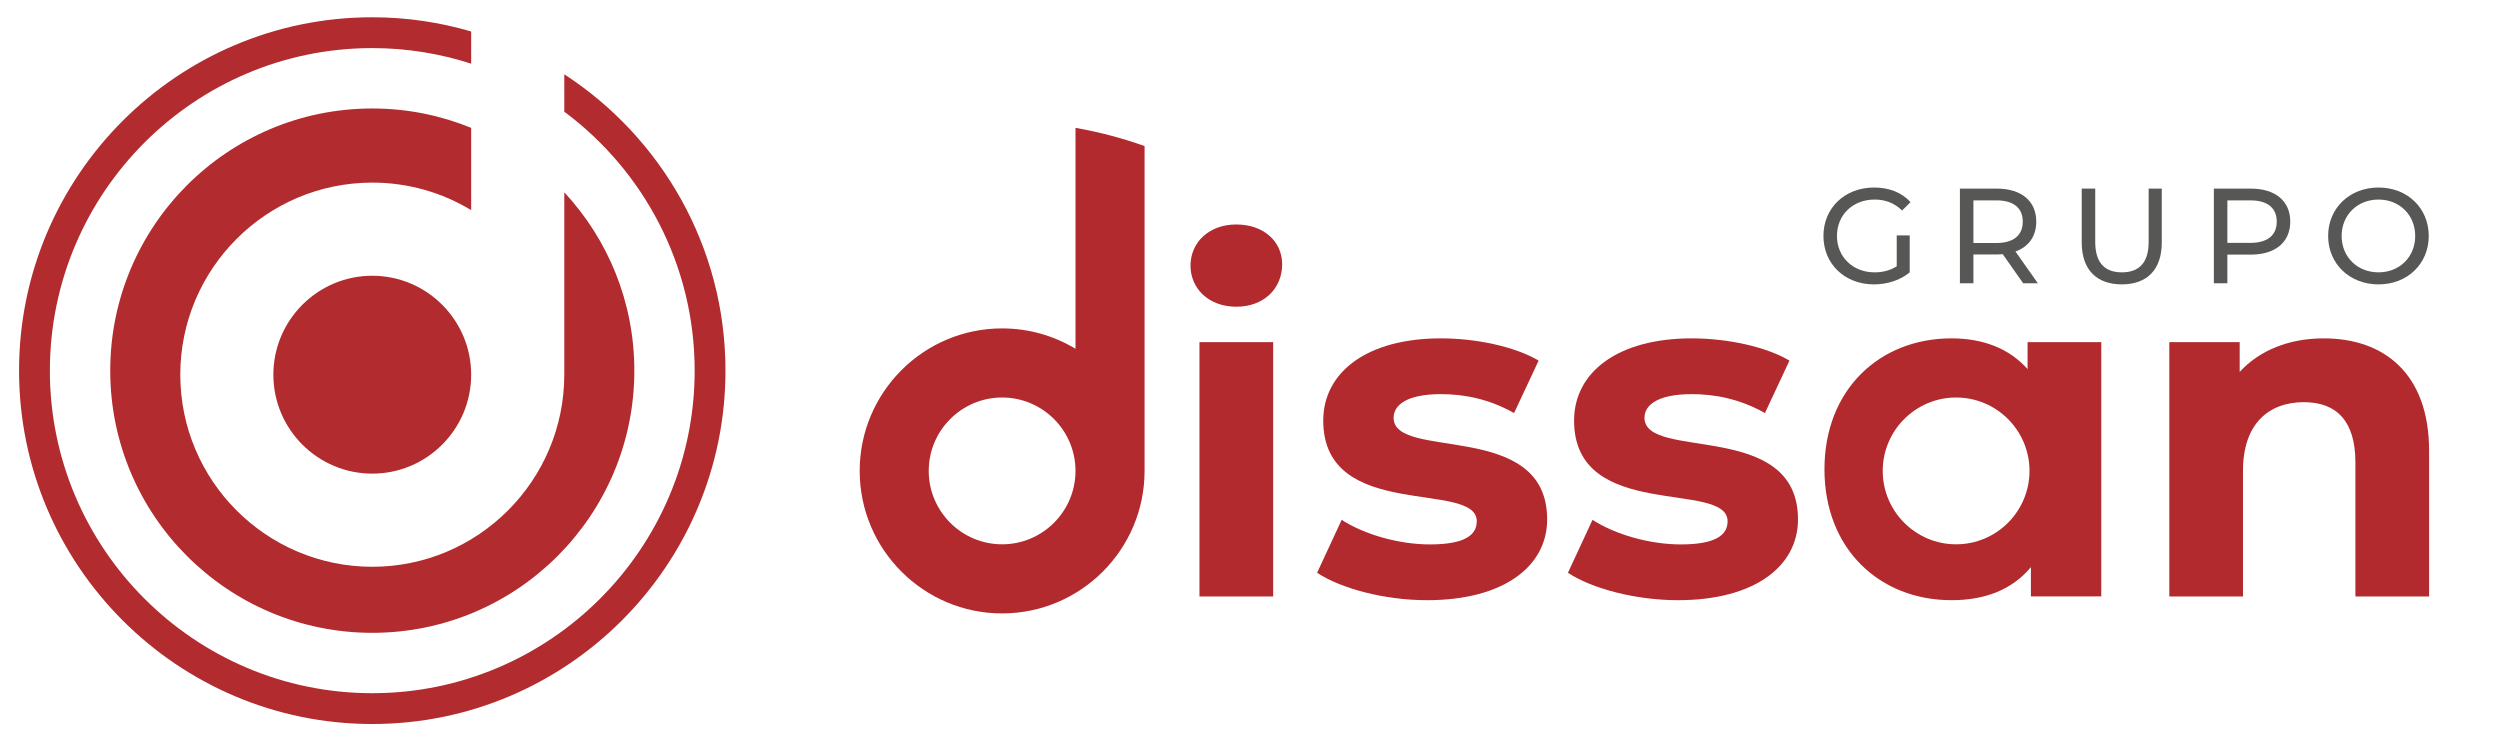 <svg xmlns="http://www.w3.org/2000/svg" xmlns:xlink="http://www.w3.org/1999/xlink" width="371" zoomAndPan="magnify" viewBox="0 0 278.25 83.25" height="111" preserveAspectRatio="xMidYMid meet" version="1.2"><g id="c87b4fa1bd"><path style=" stroke:none;fill-rule:nonzero;fill:#b22b2e;fill-opacity:1;" d="M 12.27 41.254 C 12.27 57.367 25.328 70.434 41.434 70.434 C 57.543 70.434 70.602 57.367 70.602 41.254 C 70.602 33.582 67.641 26.609 62.805 21.402 L 62.805 41.703 C 62.805 53.492 53.219 63.082 41.434 63.082 C 29.648 63.082 20.066 53.492 20.066 41.703 C 20.066 29.914 29.648 20.324 41.434 20.324 C 45.457 20.324 49.223 21.441 52.441 23.387 L 52.441 14.23 C 49.043 12.844 45.332 12.074 41.434 12.074 C 25.328 12.074 12.27 25.137 12.27 41.254 "/><path style=" stroke:none;fill-rule:nonzero;fill:#b22b2e;fill-opacity:1;" d="M 41.434 30.691 C 35.363 30.691 30.426 35.629 30.426 41.703 C 30.426 47.777 35.363 52.715 41.434 52.715 C 47.504 52.715 52.441 47.777 52.441 41.703 C 52.441 35.629 47.504 30.691 41.434 30.691 "/><path style=" stroke:none;fill-rule:nonzero;fill:#b22b2e;fill-opacity:1;" d="M 62.805 8.266 L 62.805 12.43 C 71.605 18.98 77.316 29.461 77.316 41.254 C 77.316 61.047 61.223 77.152 41.434 77.152 C 21.648 77.152 5.551 61.047 5.551 41.254 C 5.551 21.457 21.648 5.352 41.434 5.352 C 45.273 5.352 48.973 5.965 52.441 7.086 L 52.441 3.504 C 48.945 2.48 45.258 1.922 41.434 1.922 C 19.758 1.922 2.121 19.566 2.121 41.254 C 2.121 62.938 19.758 80.582 41.434 80.582 C 63.113 80.582 80.746 62.938 80.746 41.254 C 80.746 27.445 73.59 15.285 62.805 8.266 "/><path style=" stroke:none;fill-rule:nonzero;fill:#b2292e;fill-opacity:1;" d="M 133.5 38.082 L 141.703 38.082 L 141.703 66.383 L 133.5 66.383 Z M 132.504 29.562 C 132.504 26.984 134.551 24.984 137.602 24.984 C 140.652 24.984 142.703 26.879 142.703 29.402 C 142.703 32.141 140.652 34.137 137.602 34.137 C 134.551 34.137 132.504 32.141 132.504 29.562 "/><path style=" stroke:none;fill-rule:nonzero;fill:#b2292e;fill-opacity:1;" d="M 146.594 63.75 L 149.328 57.859 C 151.852 59.488 155.688 60.594 159.156 60.594 C 162.945 60.594 164.363 59.594 164.363 58.02 C 164.363 53.387 147.277 58.121 147.277 46.812 C 147.277 41.449 152.113 37.66 160.367 37.66 C 164.258 37.66 168.57 38.555 171.25 40.133 L 168.516 45.973 C 165.73 44.395 162.945 43.867 160.367 43.867 C 156.688 43.867 155.109 45.023 155.109 46.5 C 155.109 51.336 172.199 46.656 172.199 57.809 C 172.199 63.066 167.309 66.801 158.844 66.801 C 154.059 66.801 149.223 65.488 146.594 63.75 "/><path style=" stroke:none;fill-rule:nonzero;fill:#b2292e;fill-opacity:1;" d="M 174.512 63.75 L 177.246 57.859 C 179.77 59.488 183.605 60.594 187.078 60.594 C 190.863 60.594 192.281 59.594 192.281 58.02 C 192.281 53.387 175.195 58.121 175.195 46.812 C 175.195 41.449 180.031 37.66 188.285 37.66 C 192.176 37.66 196.488 38.555 199.168 40.133 L 196.438 45.973 C 193.648 44.395 190.863 43.867 188.285 43.867 C 184.605 43.867 183.031 45.023 183.031 46.5 C 183.031 51.336 200.117 46.656 200.117 57.809 C 200.117 63.066 195.227 66.801 186.762 66.801 C 181.977 66.801 177.141 65.488 174.512 63.75 "/><path style=" stroke:none;fill-rule:nonzero;fill:#b2292e;fill-opacity:1;" d="M 270.359 50.18 L 270.359 66.383 L 262.156 66.383 L 262.156 51.441 C 262.156 46.867 260.055 44.762 256.426 44.762 C 252.484 44.762 249.645 47.184 249.645 52.391 L 249.645 66.383 L 241.445 66.383 L 241.445 38.082 L 249.277 38.082 L 249.277 41.395 C 251.484 38.977 254.797 37.66 258.637 37.66 C 265.312 37.66 270.359 41.555 270.359 50.18 "/><path style=" stroke:none;fill-rule:nonzero;fill:#b2292e;fill-opacity:1;" d="M 111.535 44.242 C 116.039 44.242 119.703 47.906 119.703 52.41 C 119.703 56.918 116.039 60.582 111.535 60.582 C 107.031 60.582 103.367 56.918 103.367 52.41 C 103.367 47.906 107.031 44.242 111.535 44.242 M 111.535 68.273 C 120.277 68.273 127.391 61.16 127.391 52.41 L 127.391 16.258 C 124.914 15.375 122.348 14.695 119.703 14.23 L 119.703 38.82 C 117.316 37.379 114.523 36.551 111.535 36.551 C 102.793 36.551 95.684 43.664 95.684 52.41 C 95.684 61.16 102.793 68.273 111.535 68.273 "/><path style=" stroke:none;fill-rule:nonzero;fill:#b2292e;fill-opacity:1;" d="M 217.715 60.582 C 213.211 60.582 209.547 56.918 209.547 52.41 C 209.547 47.906 213.211 44.242 217.715 44.242 C 222.219 44.242 225.883 47.906 225.883 52.41 C 225.883 56.918 222.219 60.582 217.715 60.582 M 225.668 38.082 L 225.668 41.082 C 223.617 38.766 220.676 37.66 217.203 37.66 C 209.215 37.66 203.062 43.344 203.062 52.23 C 203.062 61.121 209.215 66.801 217.203 66.801 C 220.988 66.801 223.988 65.594 226.039 63.121 L 226.039 66.379 L 233.871 66.379 L 233.871 38.082 Z M 225.668 38.082 "/><path style=" stroke:none;fill-rule:nonzero;fill:#575756;fill-opacity:1;" d="M 211.105 26.203 L 212.551 26.203 L 212.551 30.312 C 211.496 31.199 210.035 31.652 208.562 31.652 C 205.324 31.652 202.949 29.379 202.949 26.262 C 202.949 23.145 205.324 20.871 208.59 20.871 C 210.262 20.871 211.676 21.43 212.641 22.496 L 211.707 23.43 C 210.836 22.59 209.84 22.211 208.652 22.211 C 206.215 22.211 204.453 23.914 204.453 26.262 C 204.453 28.582 206.215 30.312 208.637 30.312 C 209.523 30.312 210.352 30.117 211.105 29.637 Z M 211.105 26.203 "/><path style=" stroke:none;fill-rule:nonzero;fill:#575756;fill-opacity:1;" d="M 225.133 24.664 C 225.133 23.16 224.125 22.301 222.199 22.301 L 219.641 22.301 L 219.641 27.047 L 222.199 27.047 C 224.125 27.047 225.133 26.172 225.133 24.664 M 225.18 31.531 L 222.906 28.293 C 222.695 28.309 222.469 28.324 222.242 28.324 L 219.641 28.324 L 219.641 31.531 L 218.137 31.531 L 218.137 20.992 L 222.242 20.992 C 224.984 20.992 226.637 22.379 226.637 24.664 C 226.637 26.293 225.797 27.469 224.32 27.992 L 226.816 31.531 Z M 225.18 31.531 "/><path style=" stroke:none;fill-rule:nonzero;fill:#575756;fill-opacity:1;" d="M 231.695 26.984 L 231.695 20.992 L 233.199 20.992 L 233.199 26.926 C 233.199 29.258 234.27 30.312 236.164 30.312 C 238.062 30.312 239.145 29.258 239.145 26.926 L 239.145 20.992 L 240.605 20.992 L 240.605 26.984 C 240.605 30.043 238.938 31.652 236.152 31.652 C 233.383 31.652 231.695 30.043 231.695 26.984 "/><path style=" stroke:none;fill-rule:nonzero;fill:#575756;fill-opacity:1;" d="M 253.402 24.664 C 253.402 23.16 252.391 22.301 250.465 22.301 L 247.906 22.301 L 247.906 27.031 L 250.465 27.031 C 252.391 27.031 253.402 26.172 253.402 24.664 M 254.906 24.664 C 254.906 26.953 253.25 28.34 250.512 28.34 L 247.906 28.34 L 247.906 31.531 L 246.402 31.531 L 246.402 20.992 L 250.512 20.992 C 253.25 20.992 254.906 22.379 254.906 24.664 "/><path style=" stroke:none;fill-rule:nonzero;fill:#575756;fill-opacity:1;" d="M 268.812 26.262 C 268.812 23.93 267.066 22.211 264.734 22.211 C 262.371 22.211 260.625 23.93 260.625 26.262 C 260.625 28.598 262.371 30.312 264.734 30.312 C 267.066 30.312 268.812 28.598 268.812 26.262 M 259.121 26.262 C 259.121 23.176 261.5 20.871 264.734 20.871 C 267.941 20.871 270.32 23.16 270.32 26.262 C 270.32 29.363 267.941 31.652 264.734 31.652 C 261.5 31.652 259.121 29.348 259.121 26.262 "/></g></svg>